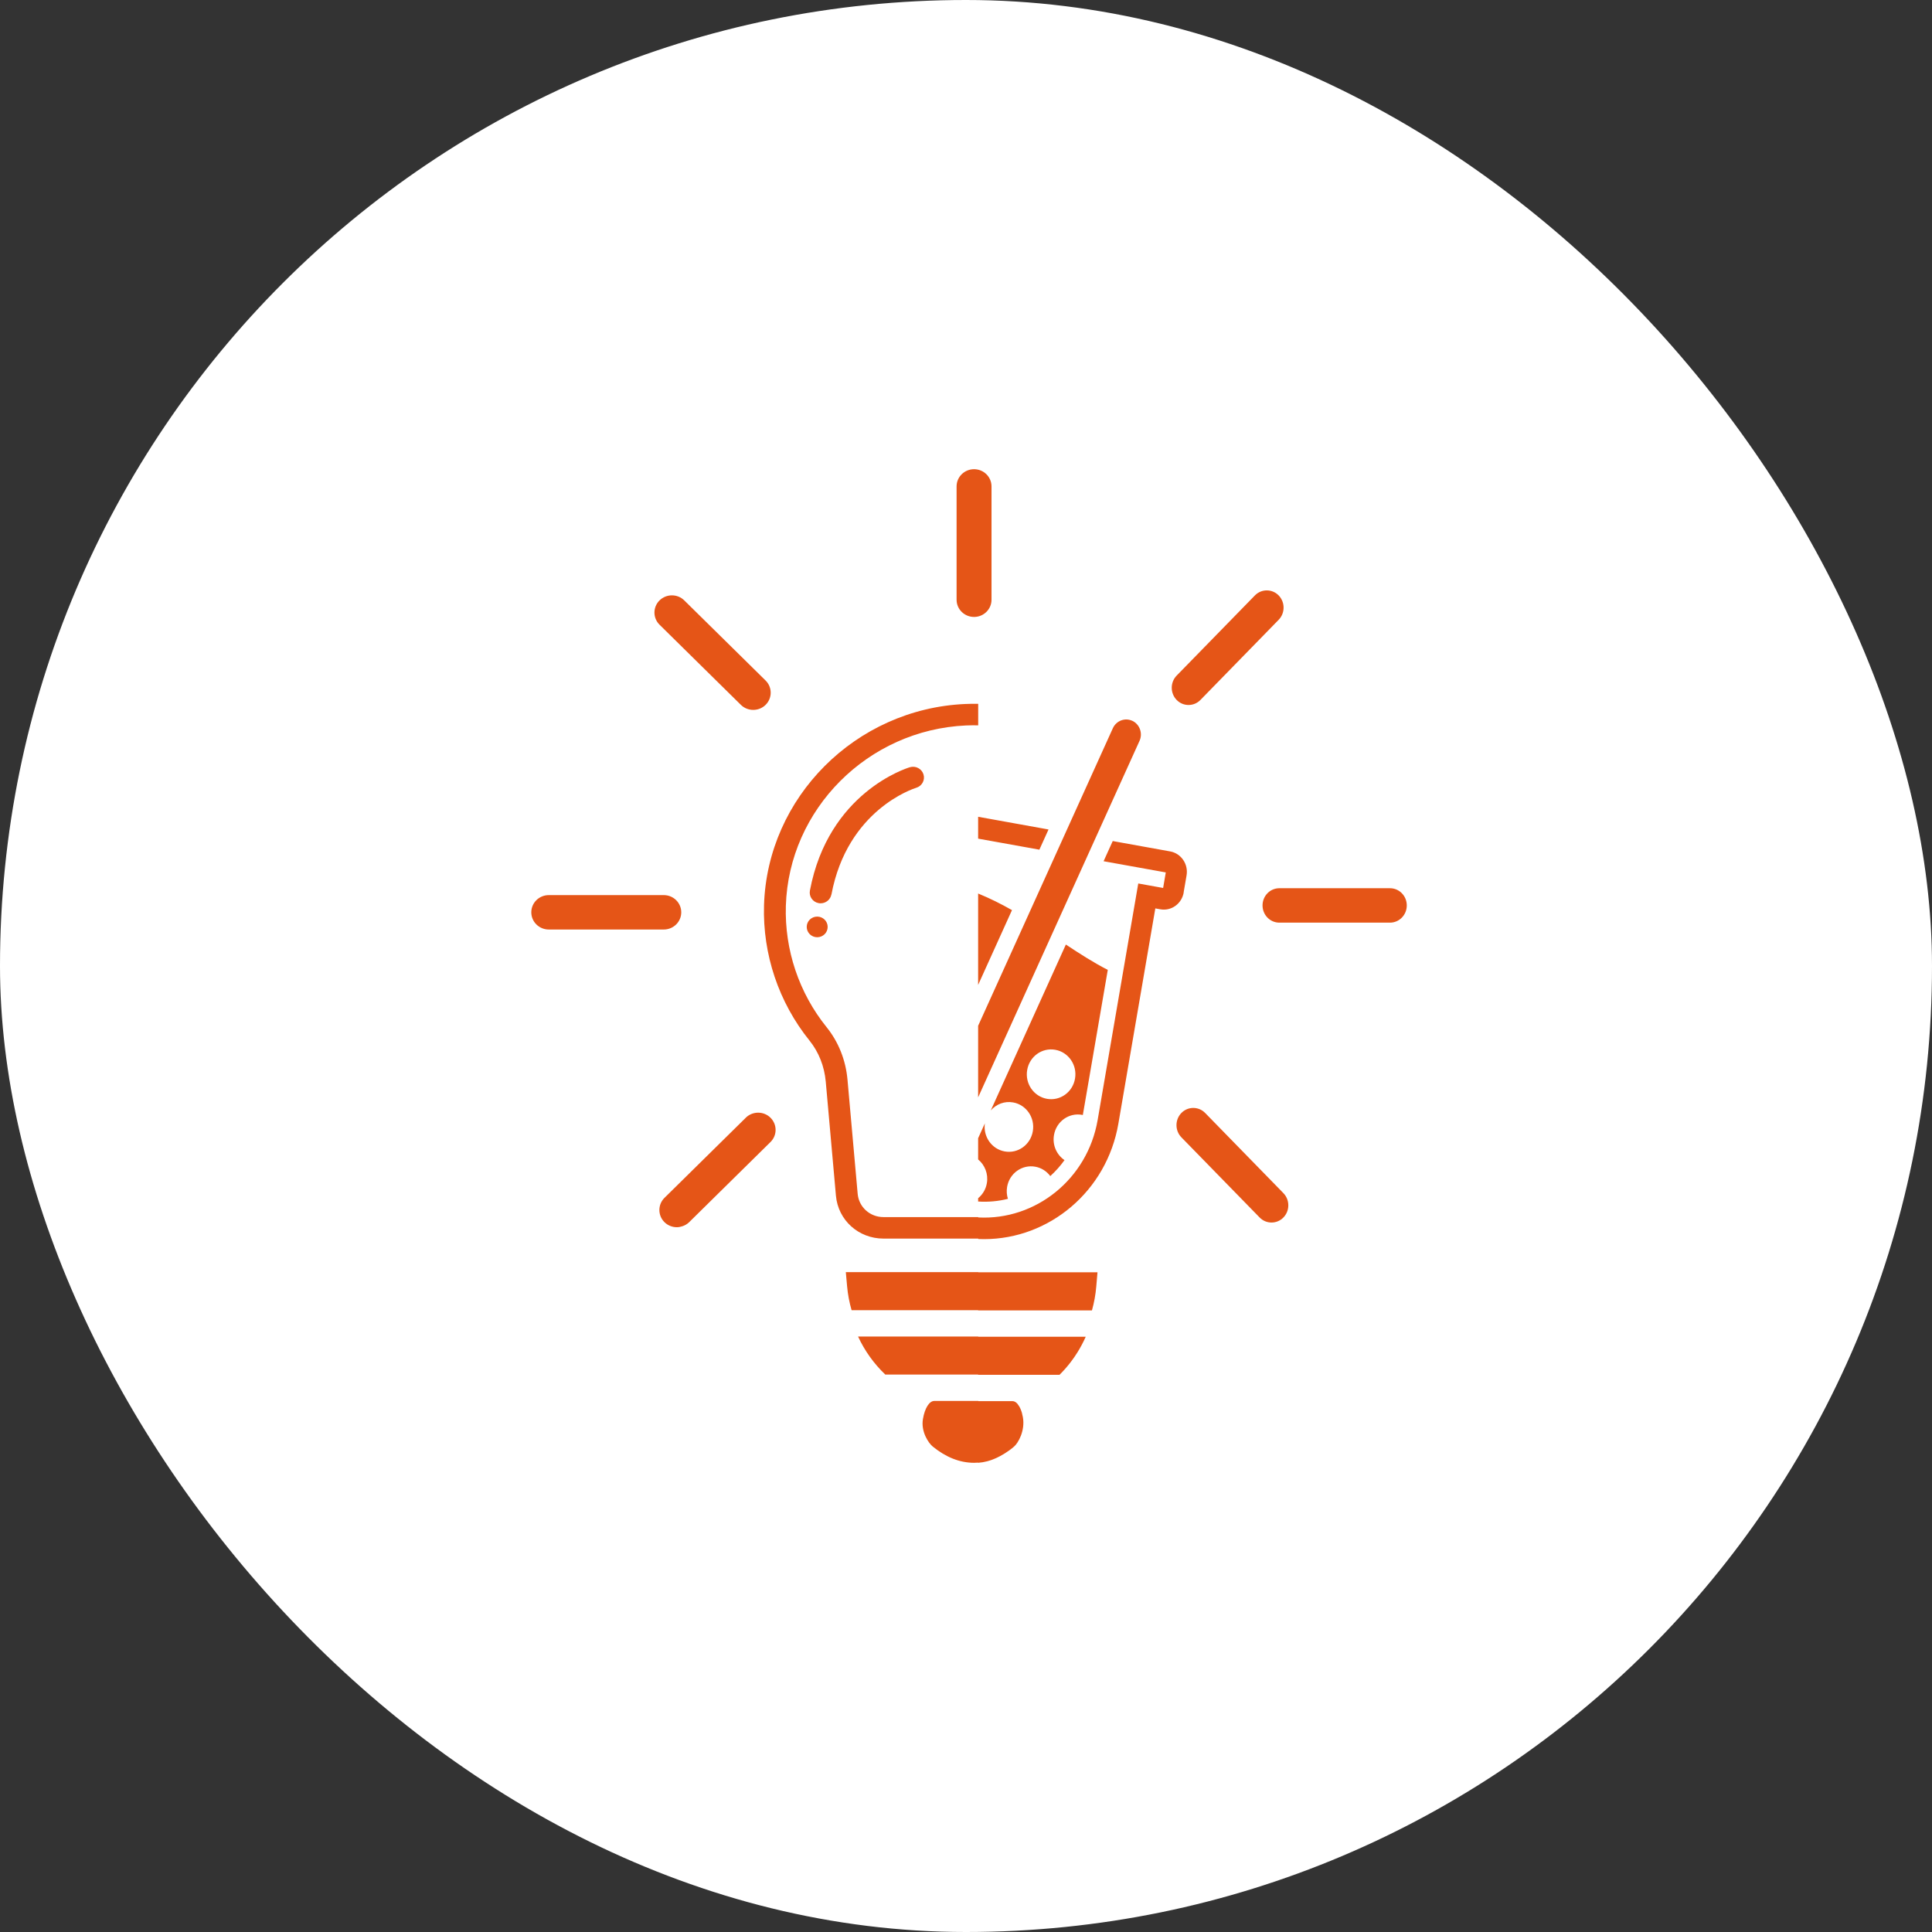 <svg width="140" height="140" viewBox="0 0 140 140" fill="none" xmlns="http://www.w3.org/2000/svg">
<rect x="0" y="0" width="140" height="140" fill="#333333" stroke="none"/>
<rect width="140" height="140" rx="70" fill="white"/>
<g clip-path="url(#clip0_3865_10212)">
<path fill-rule="evenodd" clip-rule="evenodd" d="M71.849 43.459C71.849 44.148 71.283 44.706 70.584 44.706C69.885 44.706 69.318 44.148 69.318 43.459V35.247C69.318 34.558 69.885 34 70.584 34C71.283 34 71.849 34.558 71.849 35.247V43.459ZM70.885 89.753H64.019C62.213 89.753 60.733 88.419 60.575 86.645L59.837 78.377C59.736 77.264 59.331 76.239 58.664 75.41C56.427 72.633 55.257 69.148 55.364 65.592C55.605 57.775 61.998 51.373 69.922 51.015C70.245 50.999 70.565 50.996 70.884 51.002V52.561C70.59 52.555 70.293 52.558 69.995 52.57C62.893 52.891 57.161 58.632 56.946 65.639C56.848 68.827 57.898 71.953 59.904 74.44C60.764 75.509 61.286 76.822 61.413 78.24L62.15 86.508C62.235 87.468 63.039 88.195 64.019 88.195H70.887V88.221C75.034 88.441 78.801 85.457 79.54 81.158L82.483 64.02L84.285 64.345L84.477 63.219L79.97 62.408L80.633 60.946L84.796 61.697C85.59 61.841 86.123 62.62 85.983 63.434L85.77 64.675H85.776C85.706 65.068 85.493 65.411 85.174 65.642C84.854 65.873 84.464 65.96 84.081 65.891L83.719 65.826L81.041 81.426C80.198 86.331 76.019 89.792 71.318 89.792C71.175 89.792 71.029 89.789 70.885 89.783V89.753ZM70.887 92.184H61.292L61.384 93.212C61.438 93.808 61.548 94.387 61.71 94.942H70.879V94.956H79.127C79.282 94.401 79.391 93.821 79.44 93.225L79.528 92.196H70.887V92.184ZM73.576 104.821C73.7 104.721 73.855 104.528 73.987 104.275C73.855 104.528 73.7 104.718 73.576 104.821ZM70.887 101.518H67.701C67.341 101.518 67.012 102.036 66.879 102.83C66.724 103.74 67.277 104.569 67.594 104.825C68.533 105.589 69.539 106 70.586 106C70.685 106 70.782 105.995 70.879 105.987V106C70.98 105.991 71.083 105.978 71.184 105.963C71.199 105.963 71.214 105.959 71.229 105.956C71.321 105.941 71.412 105.919 71.503 105.897L71.579 105.878C71.665 105.857 71.747 105.829 71.829 105.801L71.829 105.801L71.829 105.8L71.929 105.763C72.005 105.735 72.082 105.704 72.158 105.669C72.2 105.651 72.24 105.632 72.282 105.61C72.349 105.579 72.419 105.545 72.486 105.507C72.538 105.479 72.587 105.451 72.638 105.42L72.812 105.317C72.847 105.295 72.881 105.271 72.917 105.247L72.917 105.247L72.917 105.247L72.917 105.246C72.947 105.226 72.976 105.206 73.007 105.186L73.141 105.096L73.186 105.061C73.278 104.992 73.371 104.921 73.46 104.843H73.463C73.624 104.709 73.834 104.413 73.981 104.029C74.053 103.836 74.111 103.624 74.139 103.396C74.166 103.169 74.166 102.929 74.121 102.689C74.105 102.598 74.084 102.514 74.063 102.433L74.066 102.427C74.008 102.215 73.935 102.04 73.85 101.9C73.81 101.837 73.77 101.778 73.731 101.731C73.73 101.73 73.728 101.728 73.727 101.726C73.725 101.724 73.724 101.721 73.722 101.719C73.719 101.714 73.716 101.709 73.713 101.706C73.685 101.678 73.658 101.653 73.63 101.631C73.545 101.566 73.457 101.532 73.366 101.532H70.89V101.518H70.887ZM70.887 96.865V96.849H62.178C62.659 97.89 63.333 98.825 64.152 99.607H70.879V99.624H76.777C77.072 99.331 77.349 99.016 77.602 98.683C77.772 98.461 77.931 98.23 78.08 97.99C78.302 97.632 78.503 97.257 78.676 96.865H70.887ZM66.395 57.085C66.186 57.151 61.403 58.684 60.249 64.821L60.245 64.818C60.173 65.195 59.84 65.457 59.467 65.457C59.42 65.457 59.369 65.454 59.322 65.444C58.895 65.367 58.61 64.961 58.689 64.537C60.027 57.431 65.693 55.667 65.933 55.596C66.351 55.471 66.794 55.705 66.92 56.116C67.047 56.524 66.813 56.961 66.395 57.085ZM58.458 67.168C58.458 67.58 58.796 67.916 59.217 67.916C59.638 67.916 59.976 67.583 59.976 67.168C59.976 66.754 59.638 66.42 59.217 66.42C58.796 66.42 58.458 66.754 58.458 67.168ZM49.452 46.904L53.687 51.077C53.934 51.32 54.257 51.442 54.583 51.442C54.908 51.442 55.231 51.32 55.478 51.077C55.971 50.591 55.971 49.799 55.478 49.313L52.128 46.012L49.584 43.506C49.091 43.02 48.291 43.02 47.794 43.506C47.3 43.993 47.3 44.784 47.794 45.27L49.452 46.904ZM48.101 64.863C48.8 64.863 49.366 65.421 49.366 66.109C49.366 66.798 48.8 67.356 48.101 67.356H39.765C39.066 67.356 38.5 66.798 38.5 66.109C38.5 65.421 39.066 64.863 39.765 64.863H48.101ZM54.045 80.993L49.452 85.519L48.151 86.8C47.658 87.286 47.658 88.078 48.151 88.564C48.398 88.807 48.721 88.929 49.047 88.929C49.186 88.929 49.322 88.9 49.452 88.857C49.629 88.798 49.8 88.701 49.939 88.564L55.832 82.757C56.326 82.271 56.326 81.483 55.832 80.993C55.339 80.507 54.538 80.507 54.042 80.993H54.045ZM86.126 51.086C86.437 51.086 86.75 50.965 86.988 50.721L91.589 46.007L92.657 44.912C93.132 44.426 93.132 43.637 92.657 43.147C92.182 42.661 91.409 42.661 90.935 43.147L88.144 46.007L85.265 48.956C84.79 49.443 84.79 50.232 85.265 50.721C85.502 50.965 85.813 51.086 86.126 51.086ZM80.642 52.768C80.892 52.222 81.525 51.985 82.057 52.237V52.234C82.59 52.49 82.821 53.139 82.575 53.684L70.879 79.519V74.333L80.642 52.768ZM75.98 60.107L70.879 59.187V60.771L75.317 61.57L75.98 60.107ZM73.038 86.871L73.04 86.877V86.87L73.038 86.871ZM72.979 86.007C72.928 86.307 72.952 86.601 73.038 86.871C72.345 87.048 71.618 87.114 70.879 87.067V86.827C71.202 86.562 71.436 86.184 71.512 85.735C71.628 85.065 71.363 84.416 70.879 84.017V82.48L71.366 81.404C71.233 82.365 71.865 83.269 72.803 83.437C73.761 83.612 74.674 82.957 74.842 81.975C75.012 80.993 74.373 80.057 73.415 79.886C72.791 79.773 72.188 80.013 71.796 80.466L77.237 68.445C78.244 69.112 79.239 69.751 80.274 70.282L78.466 80.799L78.445 80.794L78.445 80.794C78.436 80.791 78.425 80.789 78.415 80.787C77.456 80.612 76.543 81.267 76.376 82.249C76.248 82.982 76.573 83.684 77.139 84.067C76.835 84.491 76.488 84.878 76.108 85.224C75.849 84.878 75.472 84.625 75.018 84.544C74.06 84.37 73.147 85.024 72.979 86.007ZM76.473 76.072C75.514 75.897 74.601 76.552 74.434 77.534C74.263 78.517 74.903 79.449 75.861 79.624C76.82 79.798 77.733 79.144 77.9 78.161C78.071 77.179 77.431 76.244 76.473 76.072ZM70.879 64.748V71.371L73.332 65.951C72.556 65.508 71.741 65.1 70.879 64.748ZM87.331 80.65C86.856 80.164 86.083 80.164 85.608 80.65C85.134 81.137 85.134 81.929 85.608 82.415L91.278 88.224C91.515 88.468 91.826 88.589 92.139 88.589C92.453 88.589 92.763 88.468 93 88.224C93.475 87.738 93.475 86.949 93 86.459L87.331 80.65ZM92.705 64.364H100.724C101.397 64.364 101.941 64.922 101.941 65.611C101.941 66.3 101.397 66.858 100.724 66.858H92.705C92.033 66.858 91.488 66.3 91.488 65.611C91.488 64.922 92.033 64.364 92.705 64.364Z" fill="#E55517"/>
</g>
<defs>
<clipPath id="clip0_3865_10212">
<rect width="72" height="72" fill="white" transform="translate(34 34)"/>
</clipPath>
</defs>
</svg>
